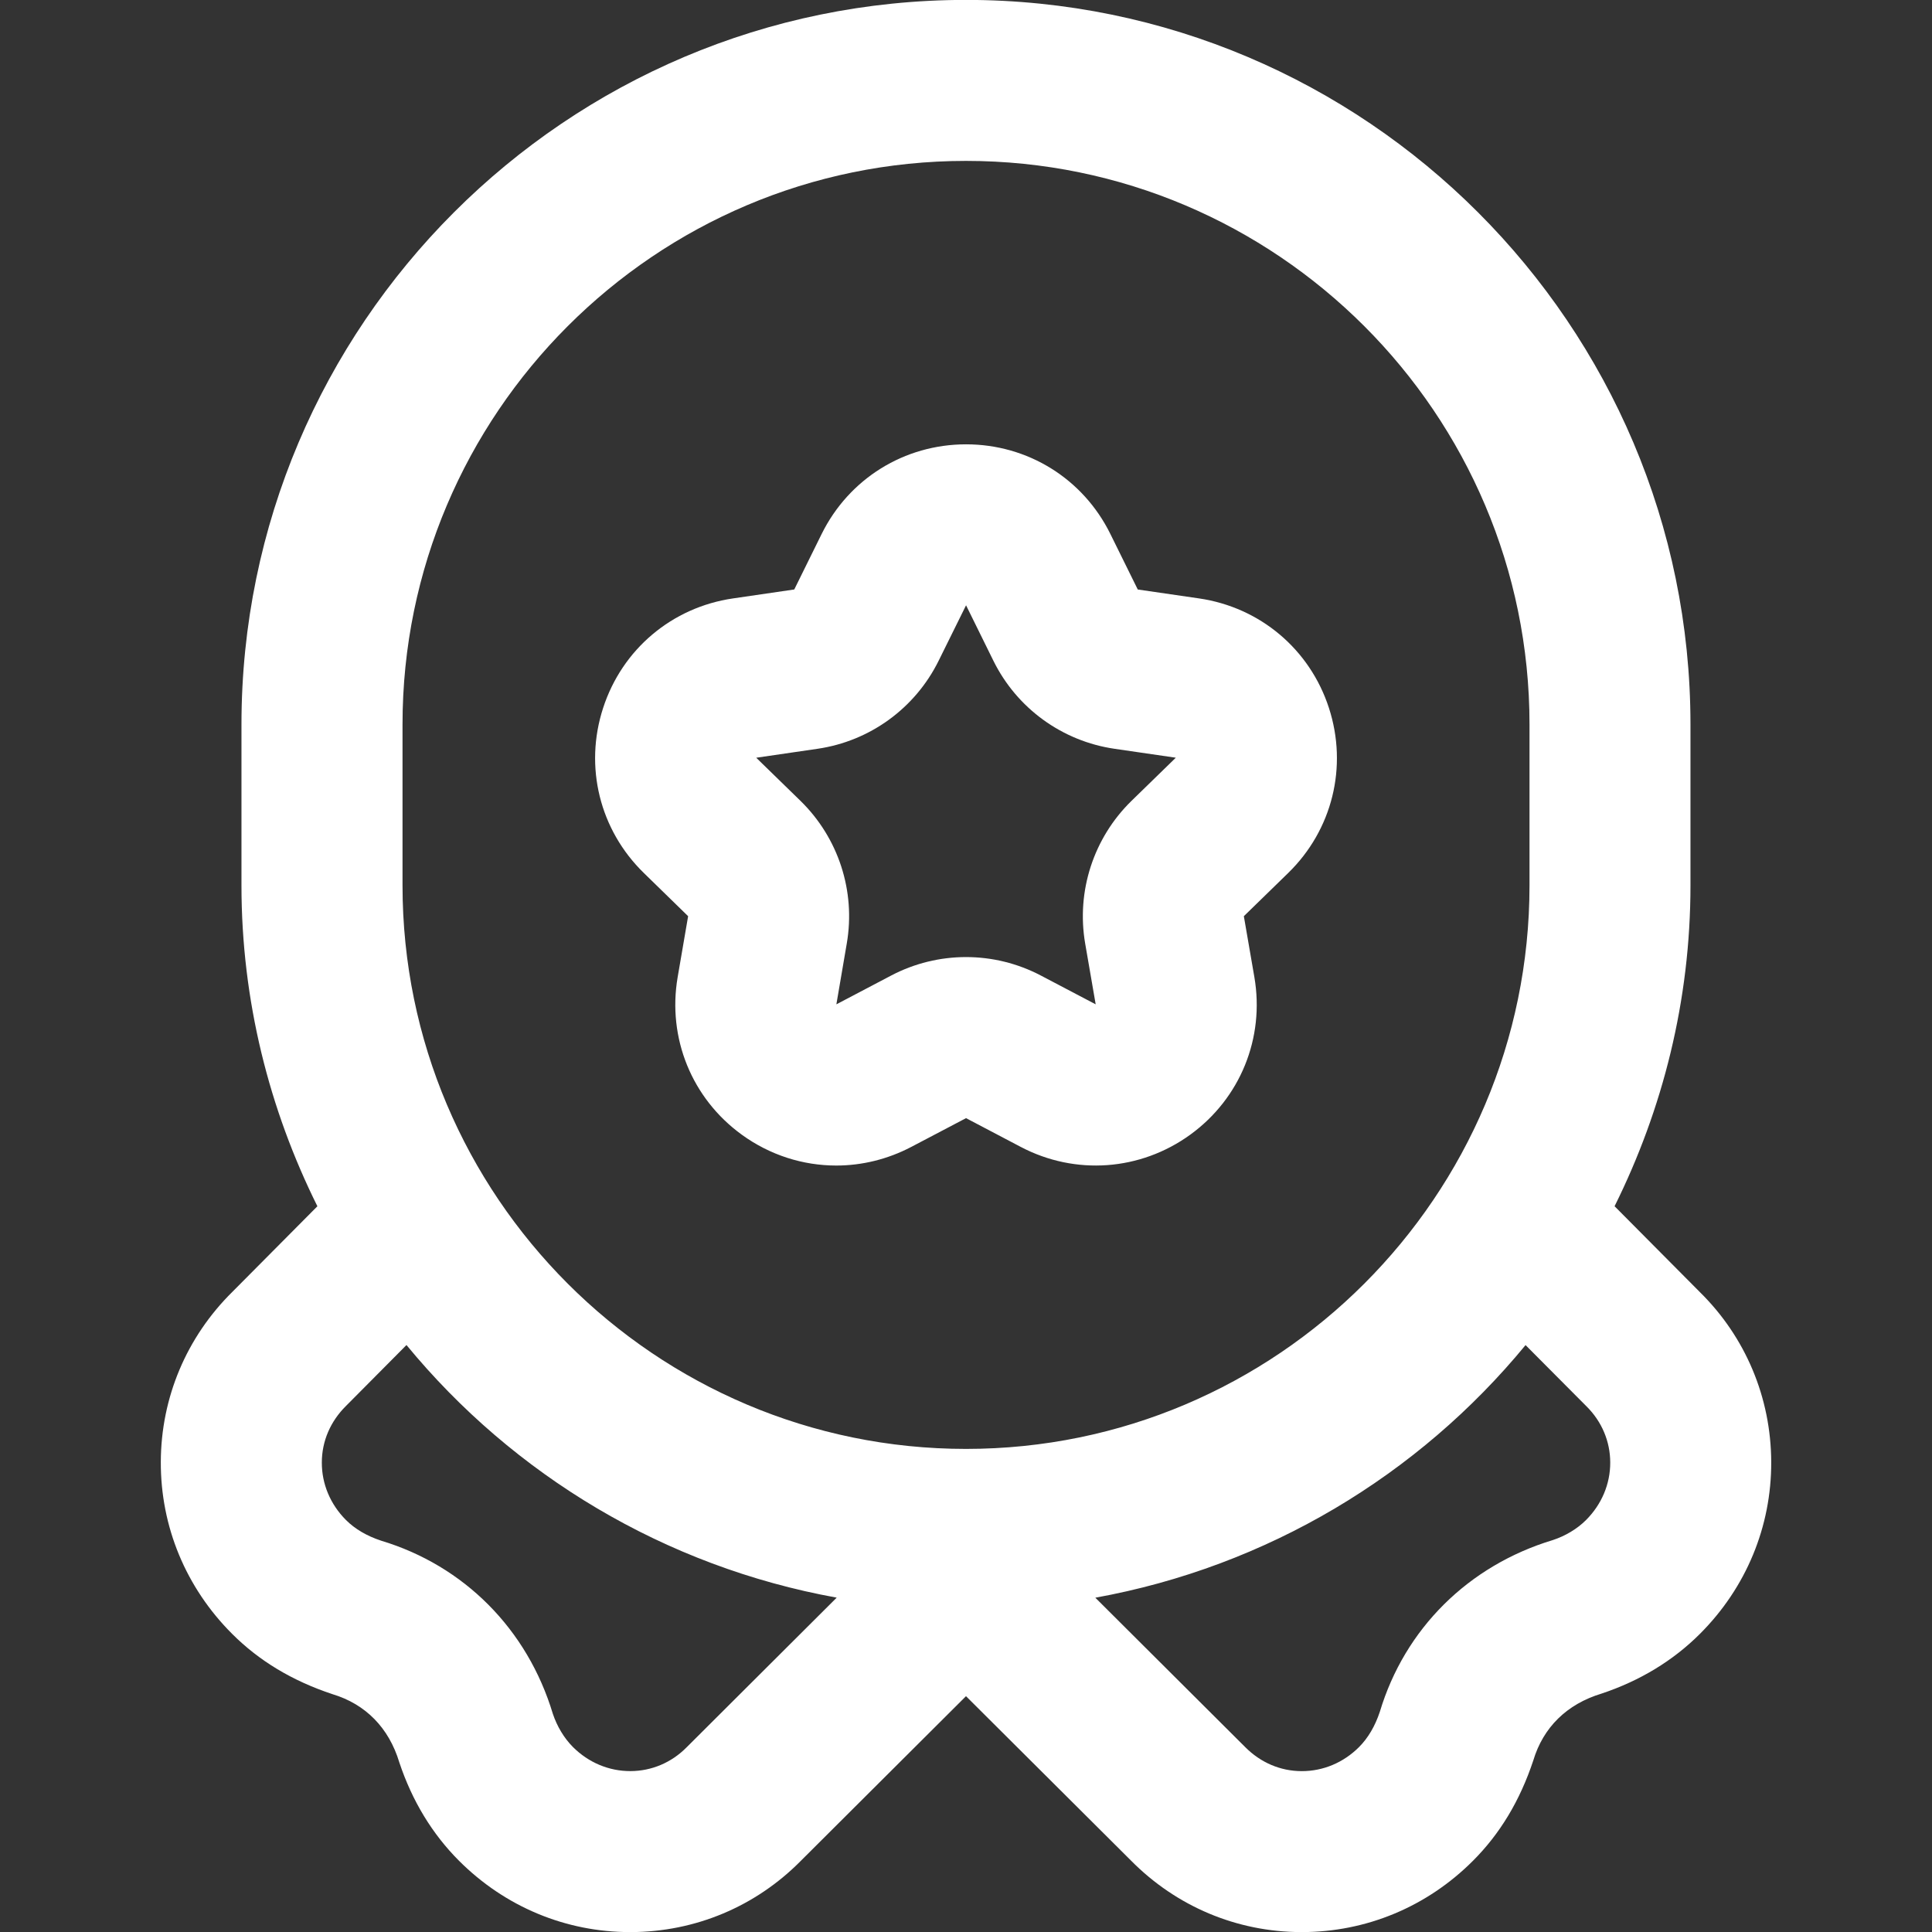 <?xml version="1.0" encoding="UTF-8"?>
<!-- Generator: Adobe Illustrator 16.0.3, SVG Export Plug-In . SVG Version: 6.00 Build 0)  -->
<svg xmlns="http://www.w3.org/2000/svg" xmlns:xlink="http://www.w3.org/1999/xlink" version="1.1" id="Layer_1" x="0px" y="0px" width="64px" height="64px" viewBox="0 0 64 64" xml:space="preserve">
<rect x="0" y="0" width="64" height="64" fill="#333333" stroke="none"/>
<path fill="#FFFFFF" d="M56.318,42.81l-2.833-2.852c1.594-3.209,2.514-6.809,2.514-10.628v-5.333c0-13.233-10.767-24-24-24  c-13.232,0-24,10.767-24,24v5.333c0,3.819,0.92,7.42,2.515,10.629L7.7,42.792c-1.524,1.504-2.366,3.507-2.373,5.636  c-0.008,2.144,0.831,4.165,2.361,5.694c0.889,0.89,1.986,1.556,3.33,2.001c1.084,0.327,1.863,1.105,2.211,2.262  c0.424,1.272,1.089,2.368,1.98,3.259c1.523,1.522,3.535,2.36,5.668,2.359h0.026c2.129-0.006,4.131-0.849,5.621-2.356L32,56.188  l5.463,5.443c1.504,1.523,3.506,2.366,5.635,2.372h0.025c2.134,0,4.146-0.837,5.668-2.359c0.892-0.891,1.557-1.986,2.002-3.329  c0.326-1.086,1.105-1.864,2.262-2.213c1.271-0.424,2.369-1.09,3.258-1.979c1.53-1.529,2.369-3.551,2.361-5.694  C58.666,46.299,57.824,44.296,56.318,42.81 M22.744,57.883c-0.5,0.506-1.159,0.785-1.858,0.787h-0.009  c-0.709,0-1.382-0.283-1.898-0.798c-0.297-0.298-0.529-0.692-0.665-1.099c-0.847-2.811-2.946-4.909-5.686-5.735  c-0.478-0.157-0.871-0.389-1.169-0.687c-0.517-0.52-0.801-1.194-0.798-1.906c0.001-0.699,0.281-1.359,0.804-1.875l2-2.014  c3.541,4.303,8.553,7.337,14.252,8.368L22.744,57.883z M32,47.997c-10.292,0-18.666-8.374-18.666-18.667v-5.333  C13.333,13.704,21.708,5.33,32,5.33c10.293,0,18.667,8.374,18.667,18.667v5.333C50.666,39.623,42.293,47.997,32,47.997   M52.541,50.352c-0.298,0.298-0.69,0.529-1.099,0.664c-2.81,0.849-4.909,2.947-5.733,5.688c-0.158,0.477-0.391,0.871-0.688,1.169  c-0.515,0.515-1.188,0.799-1.897,0.798h-0.009c-0.699-0.002-1.357-0.281-1.872-0.802l-4.959-4.943  c5.7-1.032,10.711-4.065,14.252-8.368l2.019,2.029c0.505,0.5,0.785,1.16,0.786,1.859C53.343,49.157,53.059,49.832,52.541,50.352"></path>
<path fill="#FFFFFF" d="M39.718,19.823l-2.028-0.295l-0.907-1.838c-0.904-1.834-2.737-2.971-4.781-2.971  c-2.045,0-3.878,1.137-4.785,2.972l-0.906,1.836l-2.027,0.296c-2.024,0.294-3.674,1.685-4.305,3.63  c-0.633,1.945-0.115,4.04,1.35,5.467l1.466,1.43l-0.347,2.02c-0.344,2.016,0.468,4.015,2.123,5.217  c0.935,0.679,2.029,1.023,3.13,1.023c0.846,0,1.698-0.204,2.486-0.617l1.814-0.953l1.813,0.953c1.806,0.949,3.96,0.794,5.616-0.406  c1.655-1.202,2.468-3.201,2.123-5.217l-0.349-2.02l1.468-1.43c1.465-1.427,1.982-3.522,1.351-5.467S41.74,20.117,39.718,19.823   M37.48,26.532c-1.256,1.228-1.828,2.991-1.533,4.719l0.349,2.019l-1.814-0.953c-1.554-0.817-3.409-0.817-4.963,0l-1.813,0.953  l0.345-2.018c0.297-1.729-0.275-3.492-1.533-4.722l-1.467-1.429l2.028-0.296c1.736-0.252,3.238-1.343,4.015-2.918l0.908-1.836  l0.905,1.836c0.777,1.575,2.279,2.666,4.016,2.918L38.95,25.1L37.48,26.532z"></path>
<rect fill="none" width="64" height="64"></rect>
</svg>

